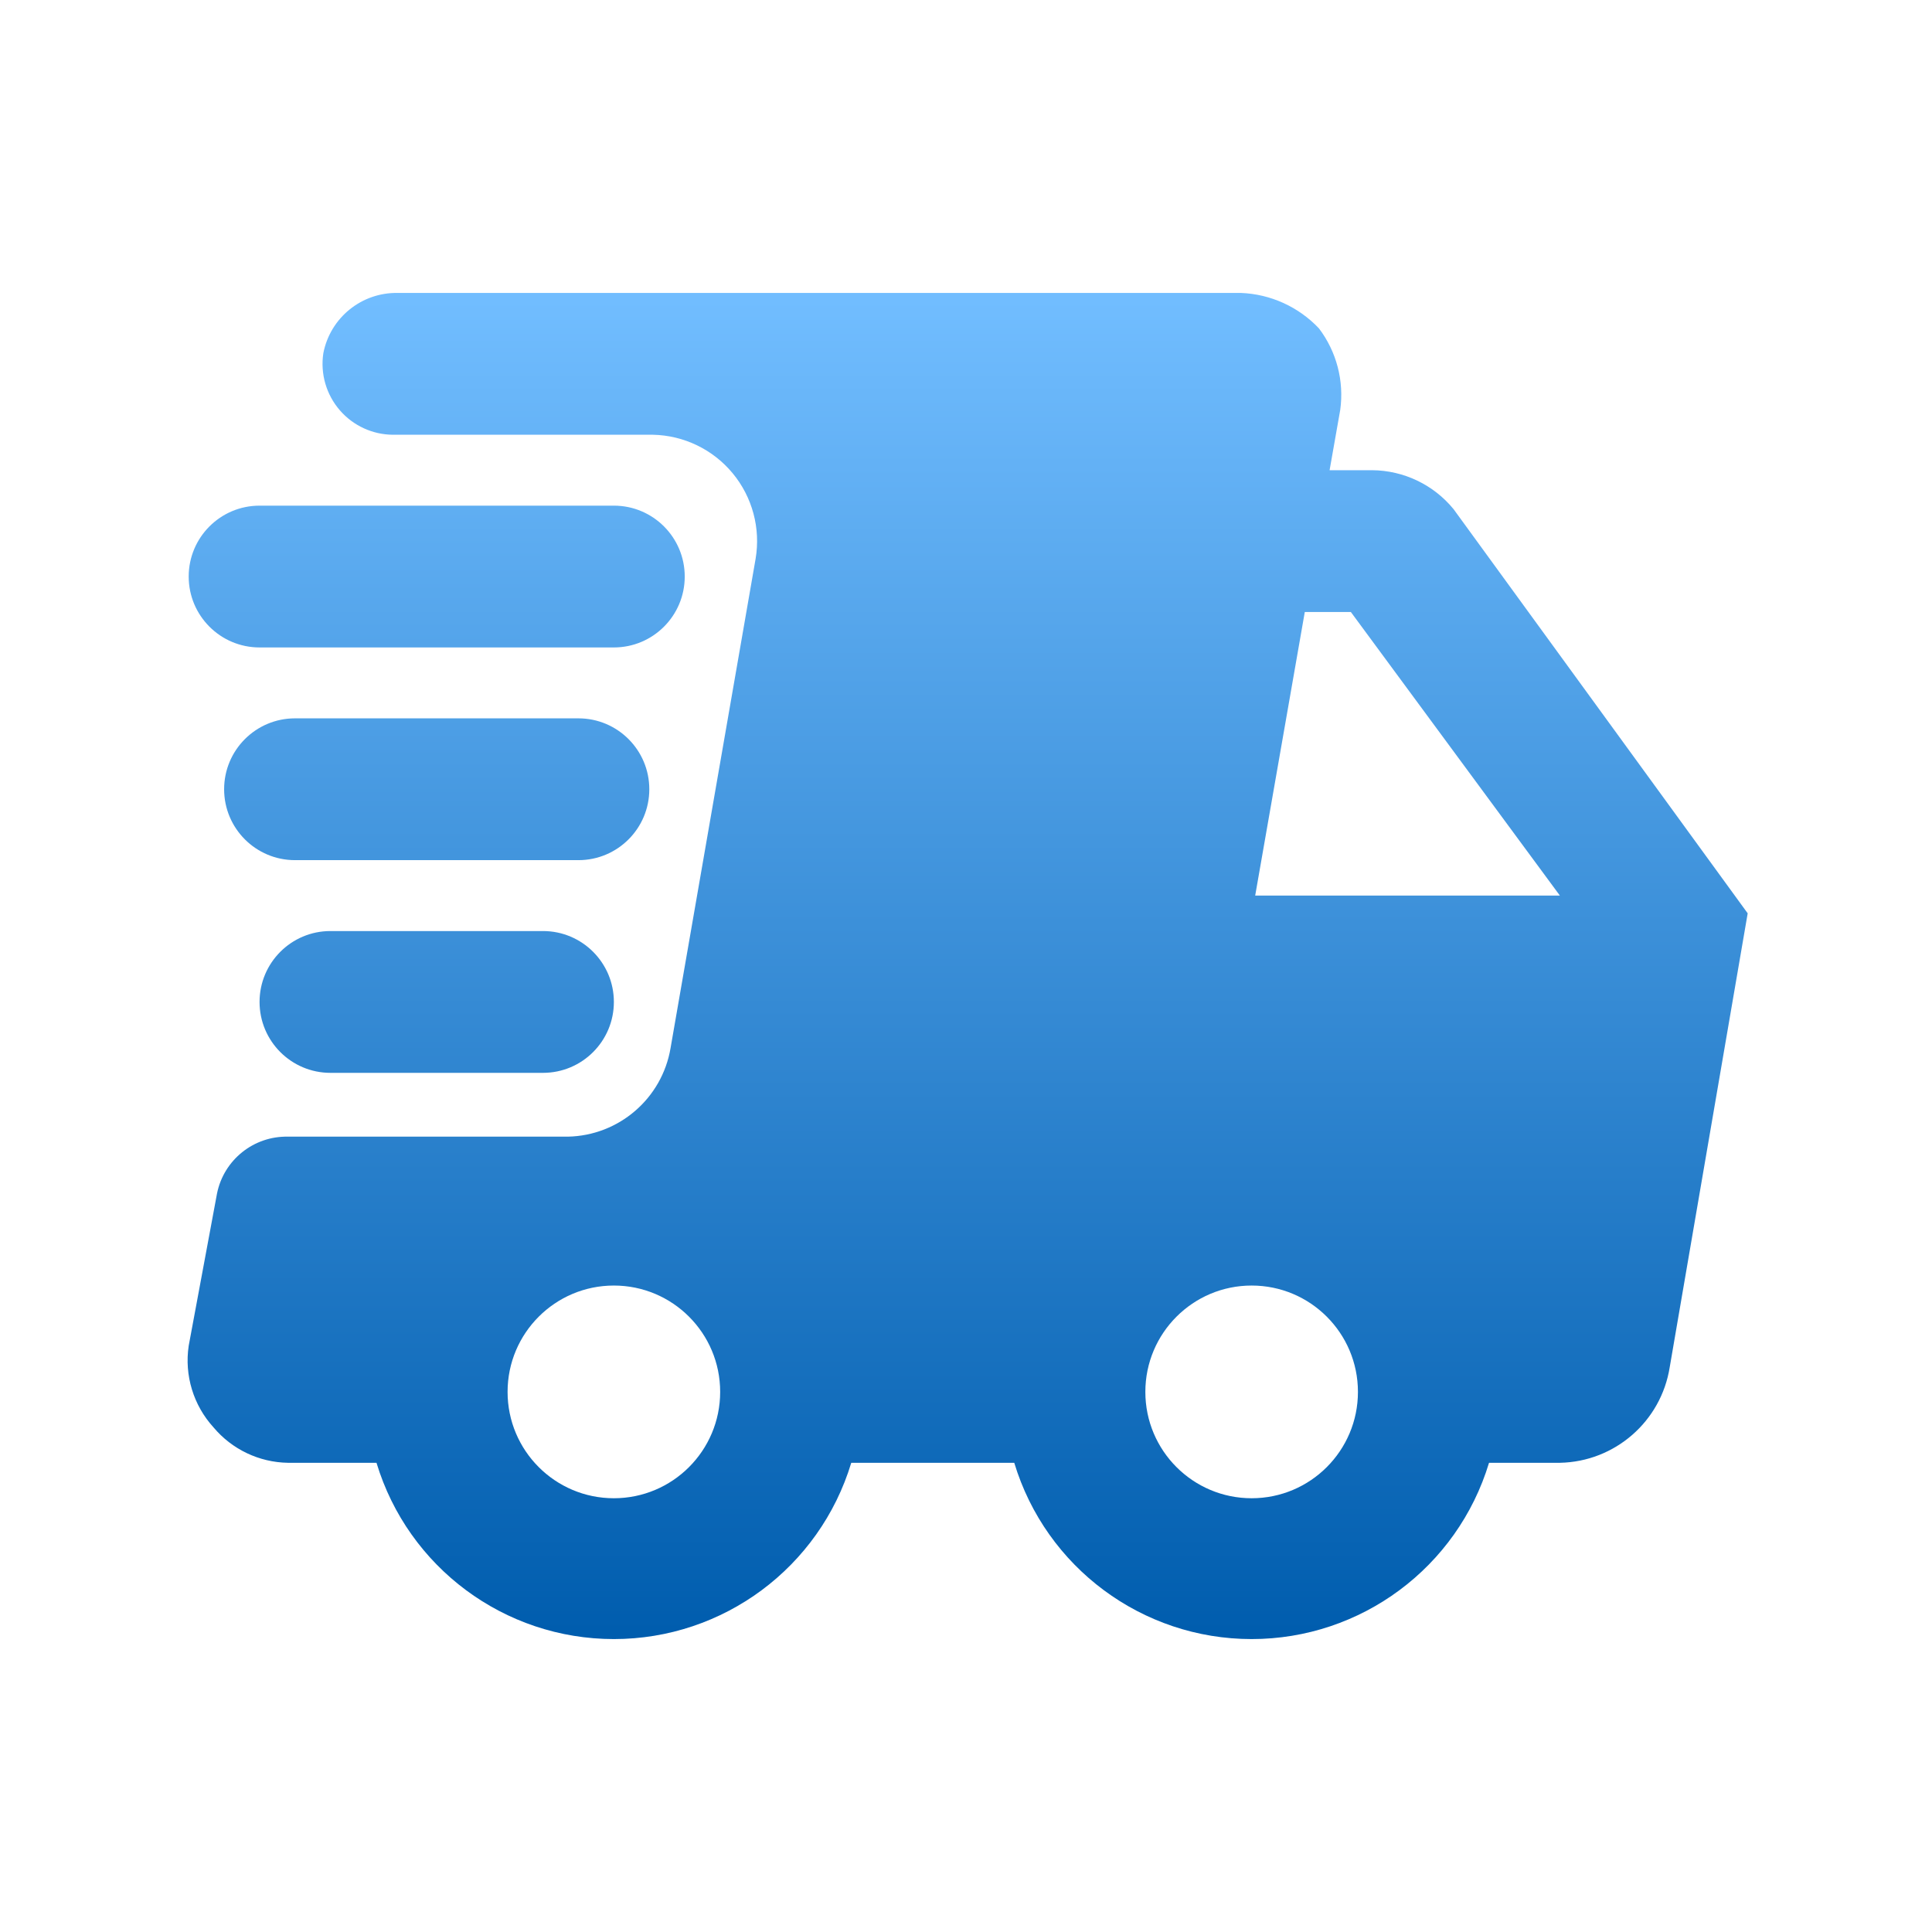<?xml version="1.0" encoding="UTF-8"?> <svg xmlns="http://www.w3.org/2000/svg" xmlns:xlink="http://www.w3.org/1999/xlink" width="587px" height="587px" viewBox="0 0 587 587" version="1.1"><title>1 2</title><defs><linearGradient x1="50%" y1="0%" x2="50%" y2="100%" id="linearGradient-1"><stop stop-color="#71BDFF" offset="0%"></stop><stop stop-color="#005DAE" offset="100%"></stop></linearGradient></defs><g id="1" stroke="none" stroke-width="1" fill="none" fill-rule="evenodd"><path d="M120.476,89 L120.846,89.004 L377.058,89.004 C386.056,89.363 394.557,93.229 400.741,99.778 C406.098,106.849 408.423,115.763 407.2,124.551 L403.971,142.861 L416.889,142.861 C426.492,142.931 435.567,147.273 441.649,154.709 L531,277.495 L507.317,415.36 C504.71,431.866 490.644,444.123 473.944,444.441 L452.414,444.441 C442.795,476.246 413.499,498 380.287,498 C347.075,498 317.779,476.246 308.16,444.441 L258.64,444.441 C249.022,476.246 219.725,498 186.514,498 C153.302,498 124.005,476.246 114.387,444.441 L87.474,444.441 C78.734,444.3 70.485,440.37 64.867,433.67 C58.759,426.966 55.992,417.869 57.331,408.897 L65.943,362.583 C68.02,352.392 77.08,345.14 87.474,345.35 L172.519,345.35 C188.041,345.049 201.153,333.74 203.738,318.423 L229.574,169.788 C231.142,160.516 228.596,151.021 222.6,143.781 C216.603,136.54 207.752,132.272 198.355,132.09 L119.349,132.091 C113.186,132.041 107.331,129.349 103.278,124.685 C99.133,119.916 97.291,113.566 98.239,107.318 C100.329,96.531 109.865,88.807 120.846,89.004 Z M186.514,390.587 C168.677,390.587 154.218,405.054 154.218,422.899 C154.218,440.745 168.677,455.211 186.514,455.211 C204.35,455.211 218.809,440.745 218.809,422.899 C218.809,405.054 204.35,390.587 186.514,390.587 Z M380.287,390.587 C362.451,390.587 347.992,405.054 347.992,422.899 C347.992,440.745 362.451,455.211 380.287,455.211 C398.124,455.211 412.583,440.745 412.583,422.899 C412.583,405.054 398.124,390.587 380.287,390.587 Z M164.983,282.88 C176.874,282.88 186.514,292.525 186.514,304.422 C186.514,316.319 176.874,325.963 164.983,325.963 L100.392,325.963 C88.501,325.963 78.861,316.319 78.861,304.422 C78.861,292.525 88.501,282.88 100.392,282.88 Z M410.43,185.944 L396.435,185.944 L381.364,272.109 L473.944,272.109 L410.43,185.944 Z M175.748,218.256 C187.639,218.256 197.279,227.9 197.279,239.797 C197.279,251.694 187.639,261.339 175.748,261.339 L89.627,261.339 C77.736,261.339 68.096,251.694 68.096,239.797 C68.096,227.9 77.736,218.256 89.627,218.256 Z M186.514,153.632 C198.404,153.632 208.044,163.276 208.044,175.173 C208.044,187.07 198.404,196.715 186.514,196.715 L78.861,196.715 C66.971,196.715 57.331,187.07 57.331,175.173 C57.331,163.276 66.971,153.632 78.861,153.632 Z" id="Combined-Shape" fill="url(#linearGradient-1)" fill-rule="nonzero"></path></g></svg> 